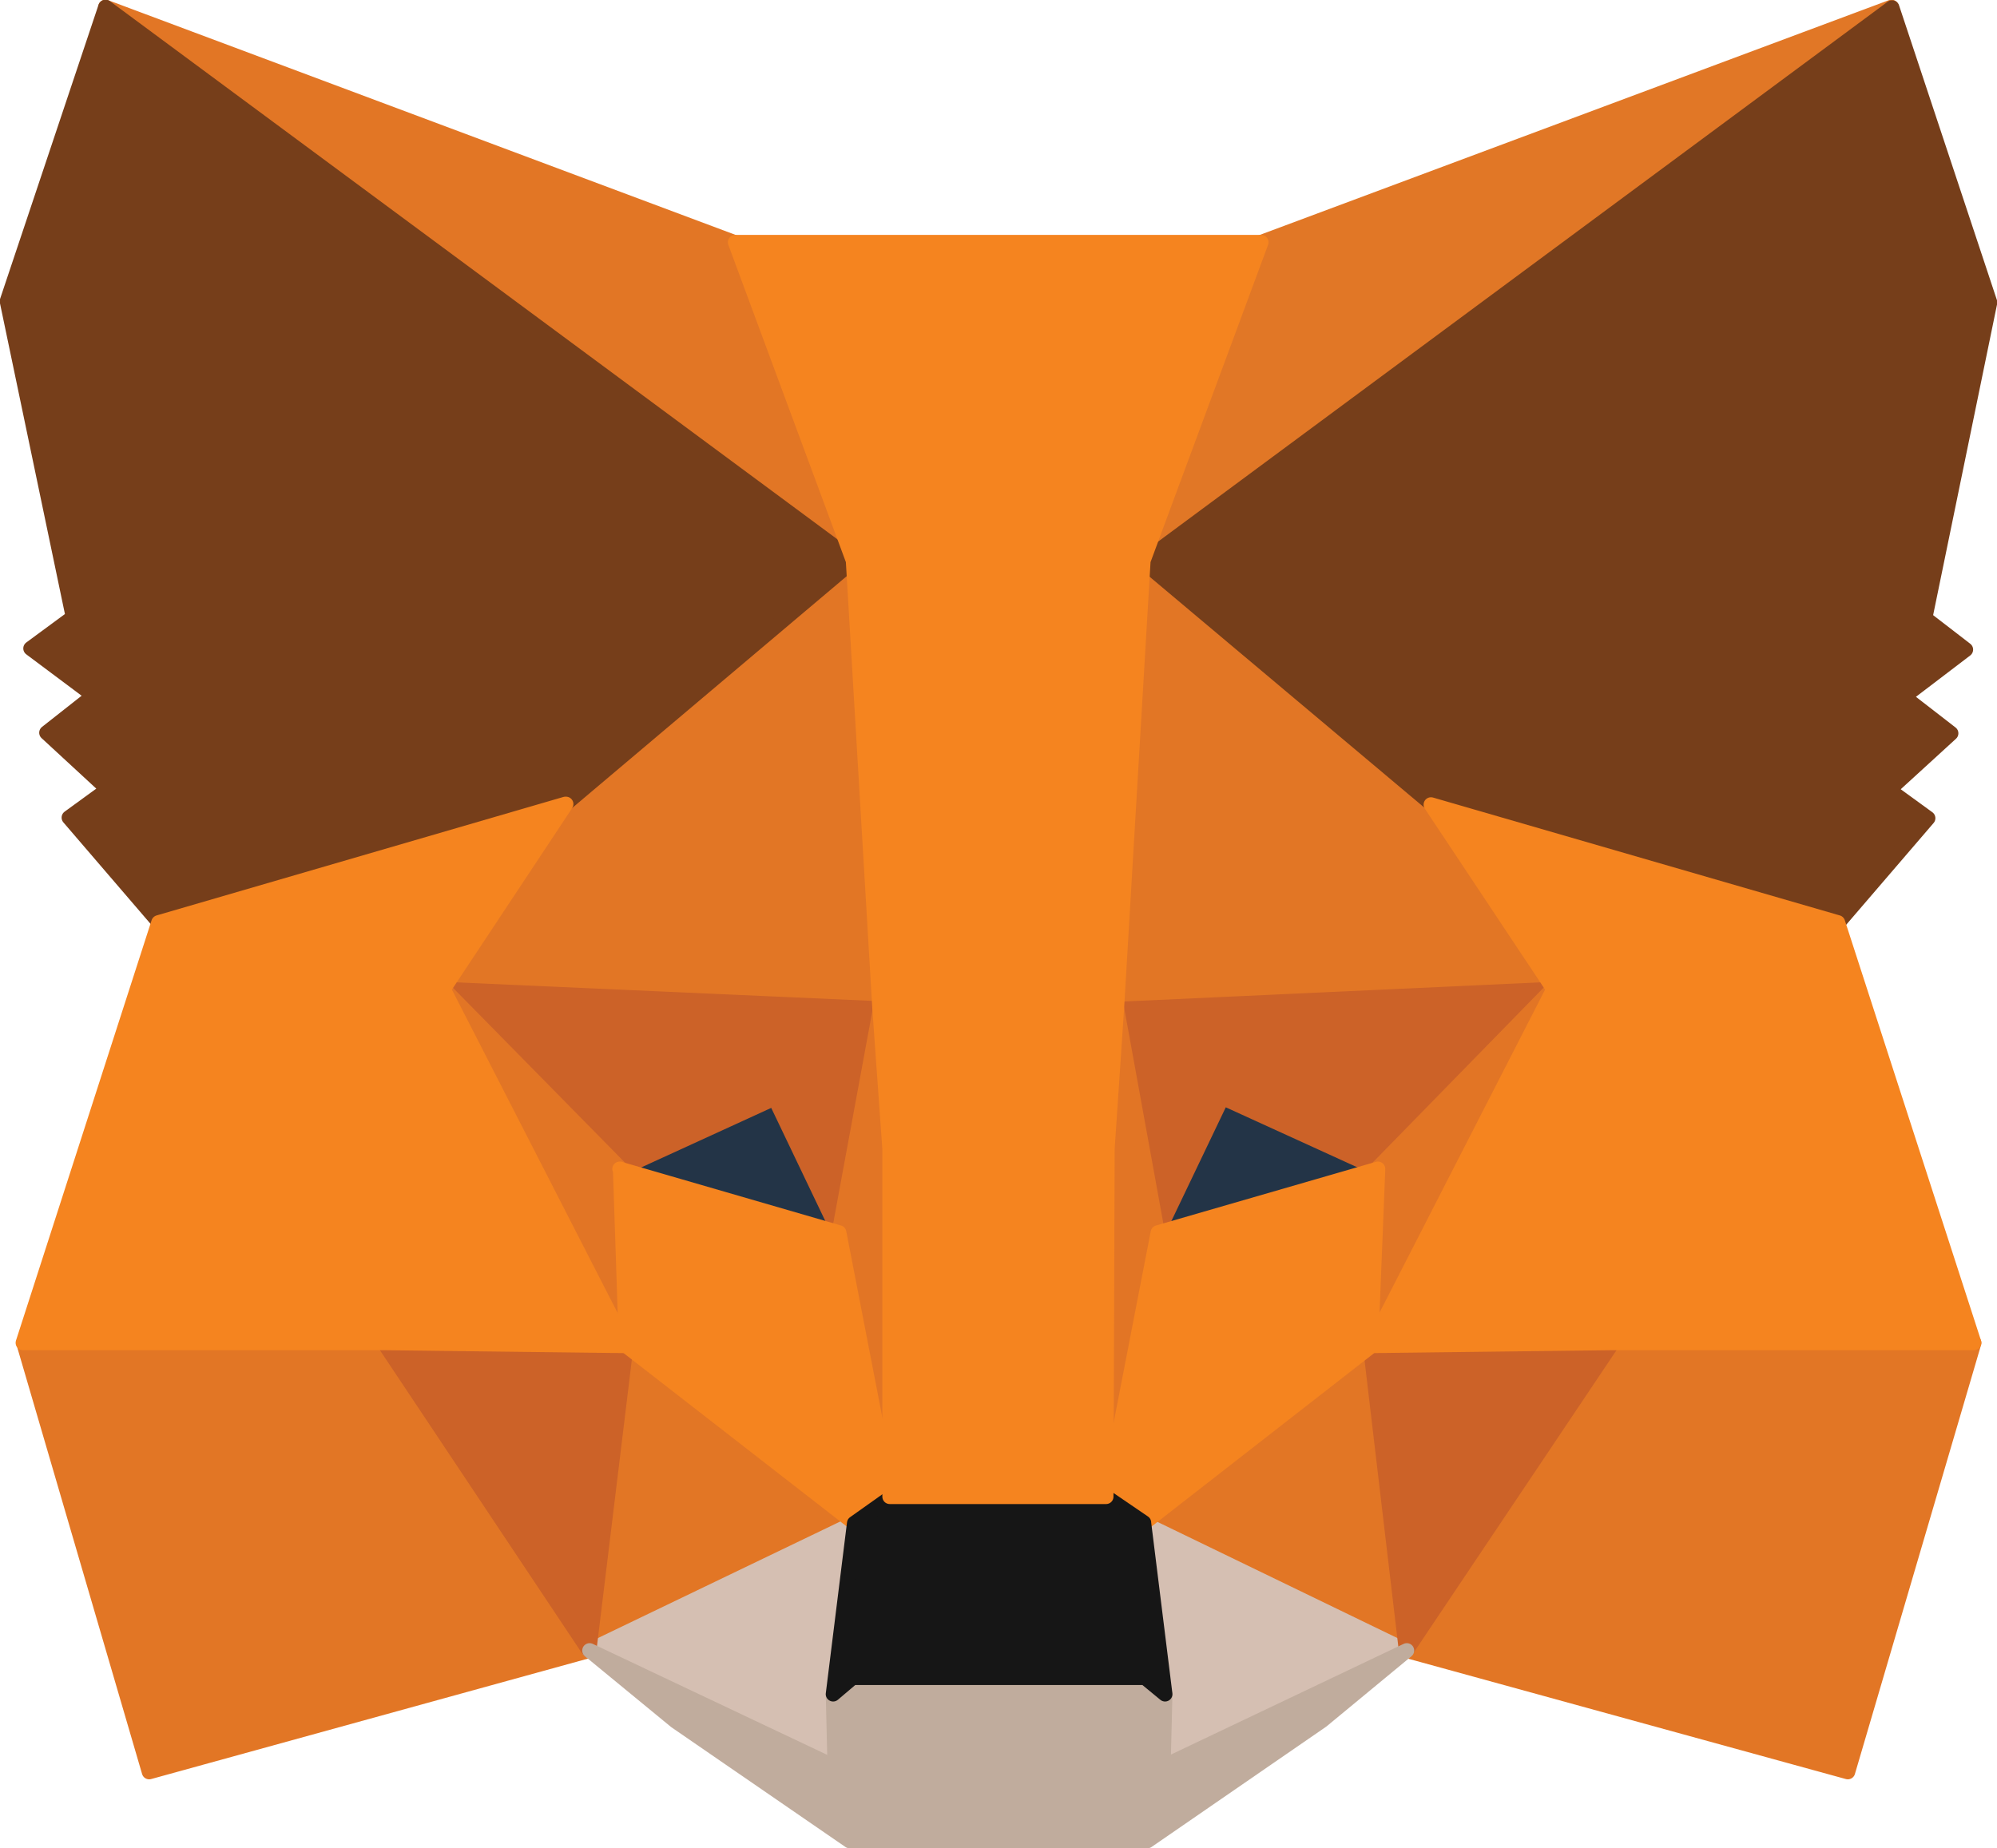 <?xml version="1.0" encoding="UTF-8"?>
<svg id="_레이어_2" data-name="레이어 2" xmlns="http://www.w3.org/2000/svg" viewBox="0 0 33.87 31.35">
  <defs>
    <style>
      .cls-1 {
        fill: #763e1a;
        stroke: #763e1a;
      }

      .cls-1, .cls-2, .cls-3, .cls-4, .cls-5, .cls-6, .cls-7, .cls-8, .cls-9, .cls-10 {
        stroke-linecap: round;
        stroke-linejoin: round;
        stroke-width: .25px;
      }

      .cls-2 {
        fill: #e17726;
        stroke: #e17726;
      }

      .cls-3 {
        fill: #e27525;
        stroke: #e27525;
      }

      .cls-4 {
        fill: #c0ac9d;
        stroke: #c0ac9d;
      }

      .cls-5 {
        fill: #e27625;
        stroke: #e27625;
      }

      .cls-6 {
        fill: #d5bfb2;
        stroke: #d5bfb2;
      }

      .cls-7 {
        fill: #233447;
        stroke: #233447;
      }

      .cls-8 {
        fill: #cc6228;
        stroke: #cc6228;
      }

      .cls-9 {
        fill: #f5841f;
        stroke: #f5841f;
      }

      .cls-10 {
        fill: #161616;
        stroke: #161616;
      }
    </style>
  </defs>
  <g id="_레이어_1-2" data-name="레이어 1">
    <g>
      <path class="cls-2" d="M32.08.12l-13.14,9.72,2.45-5.73L32.08.12Z"/>
      <path class="cls-5" d="M1.79.12l13.02,9.8-2.33-5.8L1.79.12ZM27.35,22.66l-3.5,5.34,7.49,2.06,2.14-7.28s-6.13-.12-6.13-.12ZM.4,22.78l2.13,7.28,7.47-2.06-3.48-5.34s-6.12.12-6.12.12Z"/>
      <path class="cls-5" d="M9.6,13.64l-2.08,3.14,7.4.34-.24-7.97-5.08,4.5h0ZM24.28,13.65l-5.16-4.6-.17,8.07,7.4-.34s-2.07-3.13-2.07-3.13ZM9.99,28l4.49-2.16-3.86-3-.63,5.16ZM19.4,25.83l4.46,2.17-.6-5.17s-3.86,3-3.86,3Z"/>
      <path class="cls-6" d="M23.85,28l-4.46-2.16.36,2.9-.04,1.23,4.14-1.97ZM9.99,28l4.16,1.97-.03-1.23.36-2.9-4.49,2.16Z"/>
      <path class="cls-7" d="M14.23,20.91l-3.7-1.08,2.62-1.2,1.09,2.28h-.01ZM19.64,20.91l1.1-2.29,2.63,1.2-3.73,1.1h0Z"/>
      <path class="cls-8" d="M9.99,28l.65-5.34-4.13.12s3.48,5.22,3.48,5.22ZM23.22,22.66l.63,5.34,3.5-5.22-4.13-.12ZM26.35,16.78l-7.4.34.68,3.8,1.1-2.3,2.63,1.2s2.99-3.04,2.99-3.04ZM10.52,19.83l2.62-1.2,1.09,2.28.69-3.8-7.4-.33,3,3.05Z"/>
      <path class="cls-3" d="M7.52,16.77l3.1,6.05-.1-3s-3-3.05-3-3.05ZM23.36,19.82l-.12,3,3.1-6.05s-2.98,3.05-2.98,3.05ZM14.93,17.11l-.7,3.8.88,4.48.2-5.91-.38-2.37ZM18.94,17.11l-.36,2.36.18,5.92.87-4.49-.69-3.8h0Z"/>
      <path class="cls-9" d="M19.64,20.91l-.87,4.49.63.44,3.85-3,.12-3.01-3.73,1.08ZM10.52,19.83l.1,3,3.86,3,.62-.43-.87-4.49-3.72-1.08h.01Z"/>
      <path class="cls-4" d="M19.73,29.97l.03-1.23-.34-.28h-4.96l-.33.28.03,1.23-4.16-1.97,1.46,1.2,2.95,2.03h5.05l2.96-2.04,1.44-1.19-4.14,1.97h0Z"/>
      <path class="cls-10" d="M19.4,25.83l-.63-.43h-3.66l-.62.44-.36,2.9.33-.28h4.96l.34.28-.36-2.9h0Z"/>
      <path class="cls-1" d="M32.65,10.48l1.1-5.35-1.66-5-12.7,9.4,4.89,4.11,6.9,2.01,1.52-1.77-.66-.48,1.05-.96-.8-.62,1.05-.8-.7-.54h.01ZM.12,5.11l1.12,5.36-.72.53,1.07.8-.8.63,1.04.96-.66.48,1.52,1.77,6.9-2,4.89-4.13L1.79.12.12,5.11Z"/>
      <path class="cls-9" d="M31.17,15.65l-6.9-2,2.08,3.13-3.1,6.05,4.1-.05h6.13l-2.31-7.13ZM9.59,13.64l-6.9,2.01L.39,22.78h6.13l4.1.05-3.1-6.05,2.08-3.14h-.01ZM18.94,17.11l.45-7.6,2-5.4h-8.92l2,5.4.45,7.6.17,2.38v5.9h3.67l.02-5.9s.16-2.38.16-2.38Z"/>
    </g>
  </g>
</svg>